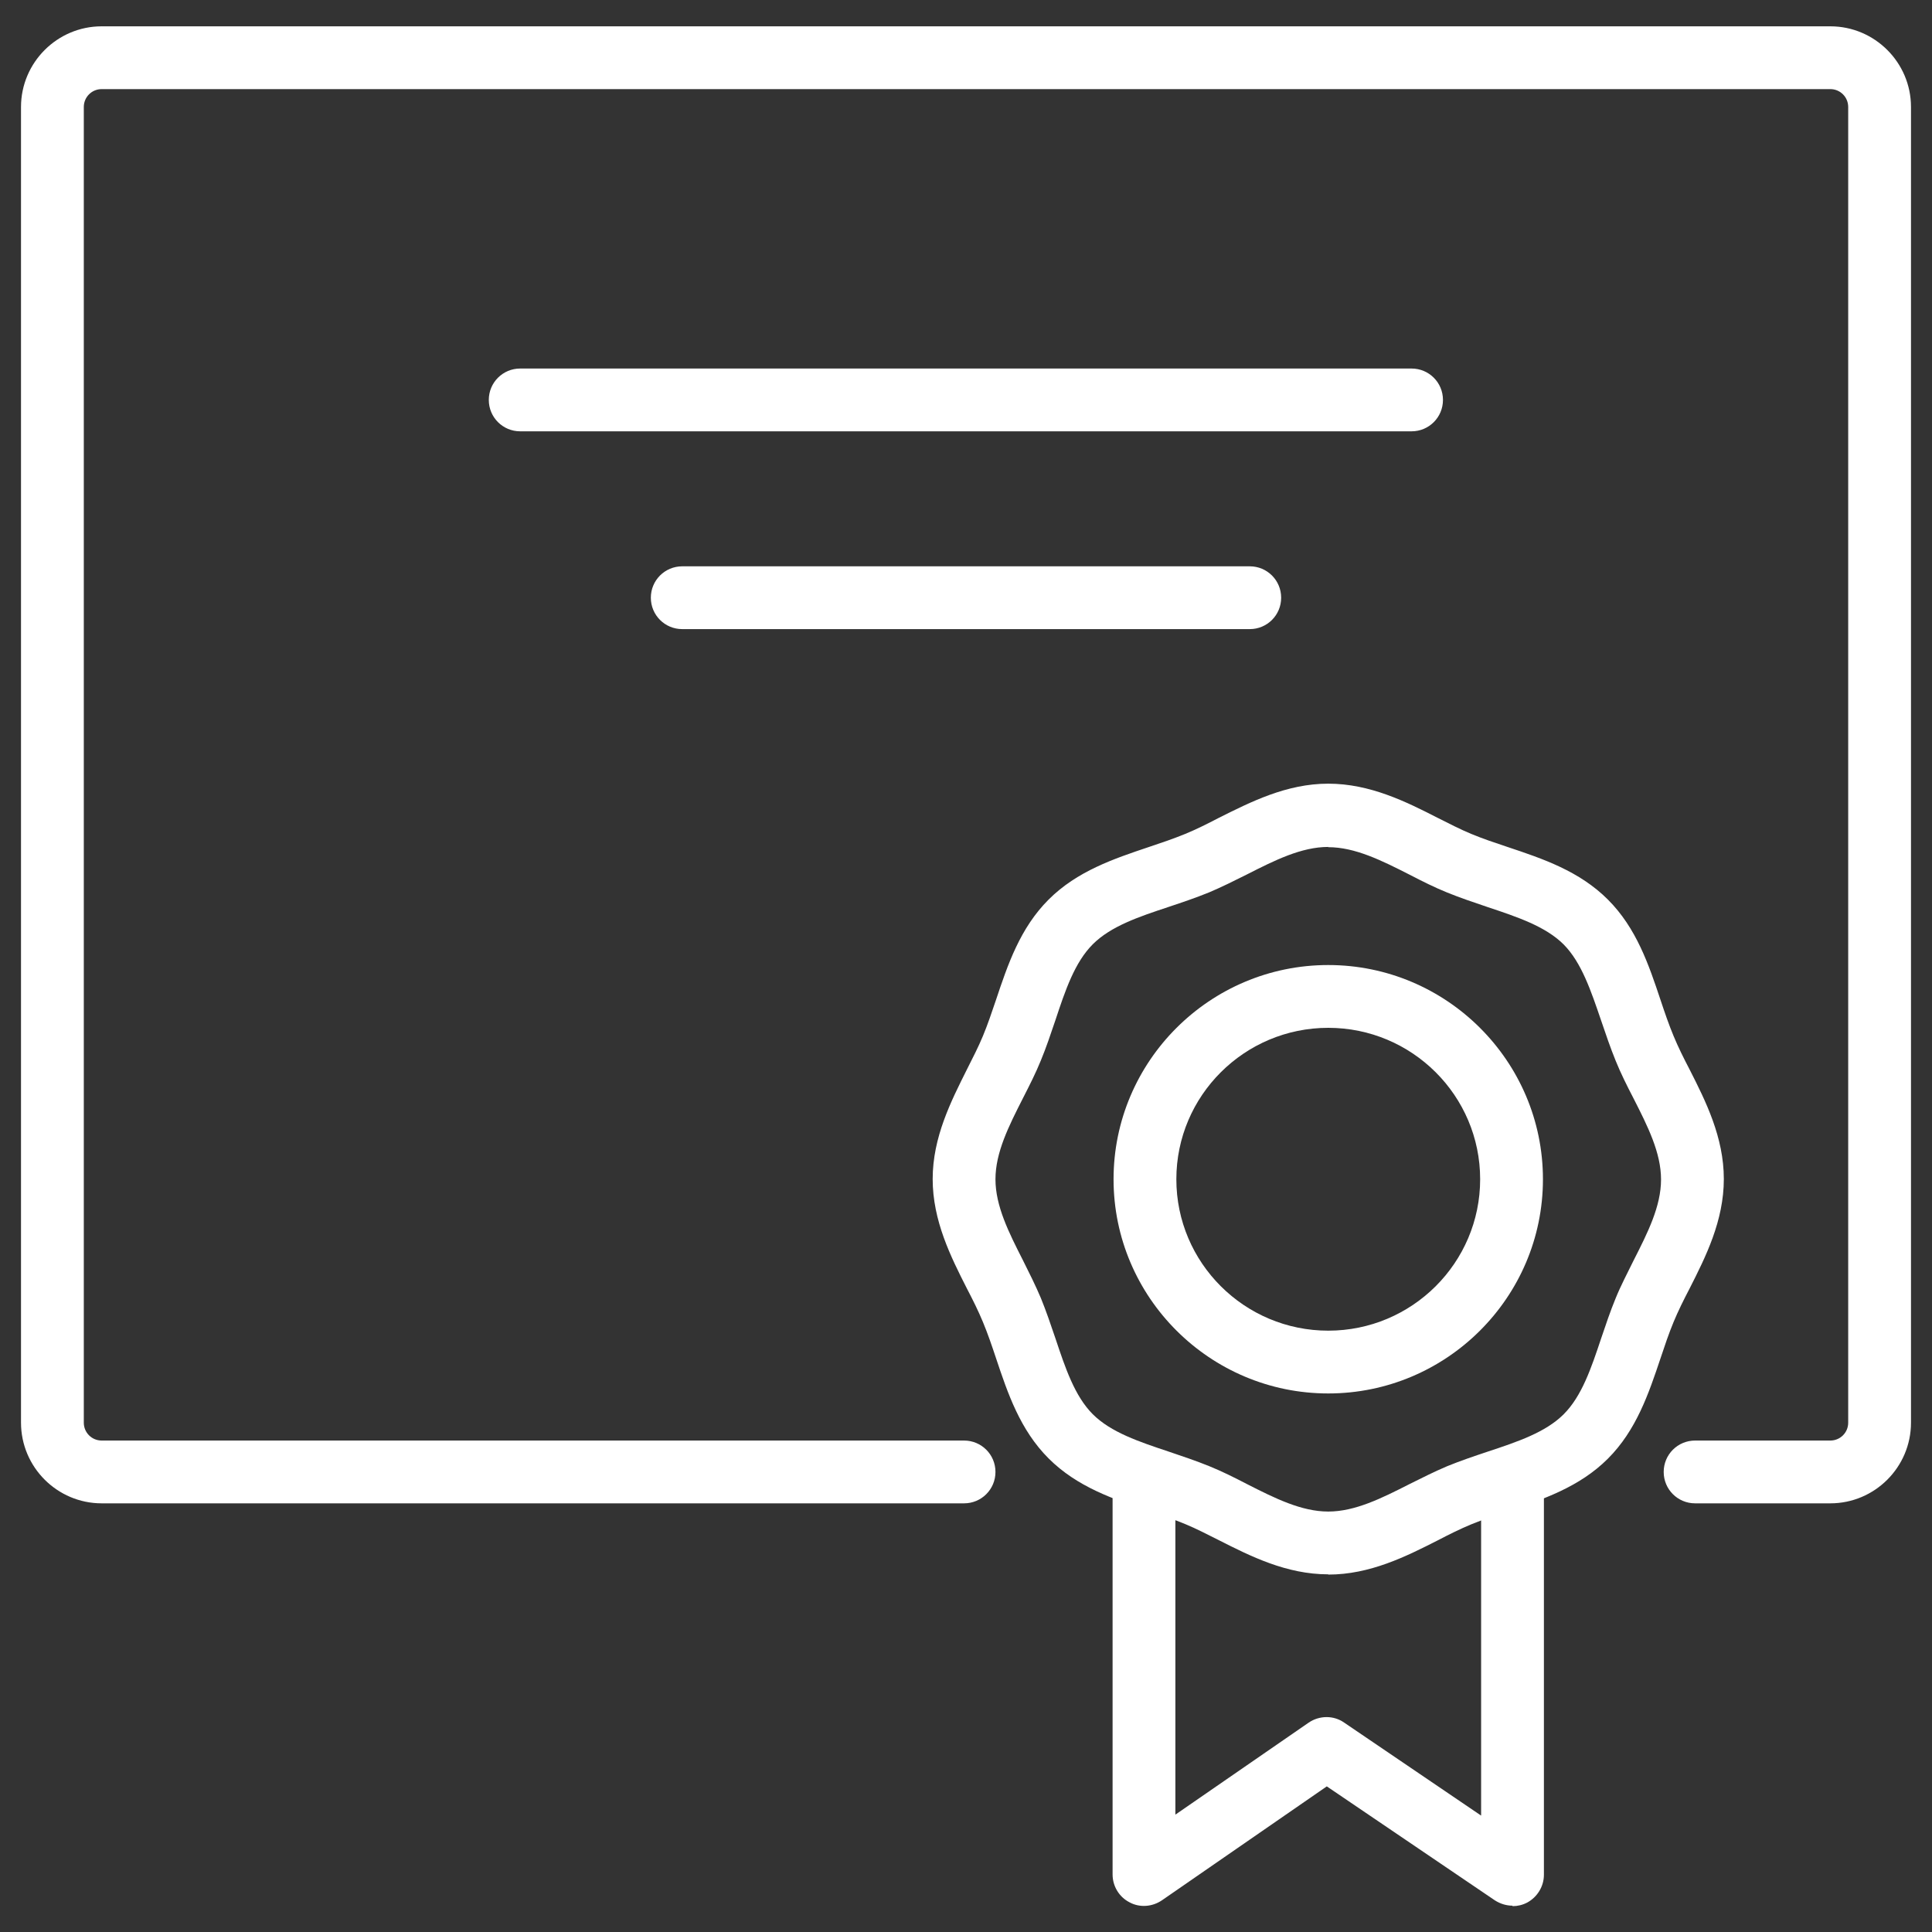<?xml version="1.0" encoding="UTF-8"?> <svg xmlns="http://www.w3.org/2000/svg" id="Ebene_1" data-name="Ebene 1" viewBox="0 0 80 80"><rect x="0" y="0" width="80" height="80" fill="#333333" stroke="none"/><defs><style> .cls-1 { fill: #fff; } </style></defs><path class="cls-1" d="M75.79,62.25h-5.6c-.72,0-1.3-.58-1.3-1.3s.58-1.3,1.3-1.3h5.6c.41,0,.74-.33.74-.74V4.43c0-.41-.33-.74-.74-.74H4.21c-.41,0-.74.33-.74.74v54.48c0,.41.33.74.74.74h35.71c.72,0,1.3.58,1.3,1.3s-.58,1.3-1.3,1.3H4.21c-1.84,0-3.34-1.5-3.34-3.34V4.43c0-1.84,1.5-3.34,3.34-3.34h71.58c1.84,0,3.34,1.5,3.34,3.34v54.48c0,1.84-1.5,3.34-3.34,3.34Z"></path><g><path class="cls-1" d="M55,65.19c-1.73,0-3.22-.75-4.54-1.42-.46-.23-.92-.47-1.38-.66-.48-.2-.99-.37-1.5-.54-1.47-.49-2.98-1-4.16-2.18-1.18-1.18-1.69-2.69-2.18-4.16-.17-.51-.34-1.01-.54-1.49-.19-.46-.42-.92-.66-1.38-.67-1.32-1.42-2.81-1.42-4.54s.76-3.22,1.42-4.54c.23-.46.47-.92.66-1.38.2-.48.37-.99.54-1.49.49-1.47,1-2.98,2.18-4.16,1.18-1.18,2.7-1.69,4.16-2.18.51-.17,1.01-.34,1.5-.54.46-.19.92-.42,1.38-.66,1.32-.66,2.81-1.42,4.54-1.42s3.23.75,4.54,1.42c.46.23.92.47,1.38.66.48.2.99.37,1.5.54,1.47.49,2.98,1,4.16,2.18,1.18,1.18,1.69,2.69,2.18,4.16.17.51.34,1.01.54,1.49.19.46.42.92.66,1.38.67,1.32,1.42,2.81,1.42,4.54s-.75,3.22-1.42,4.54c-.24.46-.47.92-.66,1.38-.2.48-.37.99-.54,1.5-.49,1.46-1,2.98-2.18,4.16-1.18,1.18-2.7,1.69-4.16,2.18-.51.17-1.01.34-1.5.54-.46.19-.92.42-1.38.66-1.32.67-2.81,1.42-4.54,1.42ZM55,35.07c-1.11,0-2.21.55-3.37,1.14-.52.26-1.04.52-1.56.74-.54.22-1.1.41-1.67.6-1.24.41-2.4.8-3.15,1.55-.75.75-1.14,1.91-1.55,3.15-.19.56-.38,1.13-.6,1.66-.21.52-.47,1.03-.74,1.56-.59,1.16-1.14,2.25-1.14,3.36s.55,2.2,1.14,3.36c.26.52.52,1.04.74,1.56.22.54.41,1.1.6,1.66.41,1.23.8,2.4,1.55,3.15.75.75,1.92,1.14,3.15,1.55.56.19,1.13.38,1.67.6.52.21,1.04.47,1.56.74,1.16.59,2.26,1.14,3.37,1.14s2.21-.55,3.37-1.14c.52-.26,1.04-.52,1.56-.74.54-.22,1.1-.41,1.67-.6,1.24-.41,2.4-.8,3.15-1.55.75-.75,1.14-1.91,1.55-3.14.19-.56.38-1.13.6-1.66.21-.52.48-1.03.74-1.56.59-1.16,1.14-2.25,1.14-3.36s-.55-2.2-1.14-3.36c-.27-.52-.53-1.04-.74-1.56-.22-.54-.41-1.1-.6-1.66-.42-1.23-.81-2.4-1.55-3.15-.75-.75-1.92-1.14-3.15-1.55-.56-.19-1.13-.38-1.67-.6-.52-.21-1.04-.47-1.56-.74-1.16-.59-2.26-1.14-3.37-1.14Z"></path><path class="cls-1" d="M55,57.7c-4.9,0-8.89-3.98-8.89-8.87s3.99-8.87,8.89-8.87,8.89,3.98,8.89,8.87-3.99,8.87-8.89,8.87ZM55,42.56c-3.47,0-6.29,2.81-6.29,6.27s2.82,6.27,6.29,6.27,6.29-2.81,6.29-6.27-2.82-6.27-6.29-6.27Z"></path><path class="cls-1" d="M62.63,78.91c-.26,0-.51-.08-.73-.22l-6.96-4.72-6.83,4.72c-.4.27-.92.31-1.34.08-.43-.22-.7-.67-.7-1.15v-16.06c0-.72.58-1.3,1.3-1.3s1.3.58,1.3,1.3v13.58l5.52-3.81c.44-.3,1.03-.31,1.47,0l5.67,3.85v-13.61c0-.72.58-1.3,1.3-1.3s1.3.58,1.3,1.3v16.06c0,.48-.27.92-.69,1.15-.19.1-.4.15-.61.15Z"></path></g><path class="cls-1" d="M58.46,17.86H21.54c-.72,0-1.3-.58-1.3-1.3s.58-1.3,1.3-1.3h36.91c.72,0,1.3.58,1.3,1.3s-.58,1.3-1.3,1.3Z"></path><path class="cls-1" d="M51.75,26.05h-23.5c-.72,0-1.3-.58-1.3-1.3s.58-1.3,1.3-1.3h23.5c.72,0,1.3.58,1.3,1.3s-.58,1.3-1.3,1.3Z"></path></svg> 